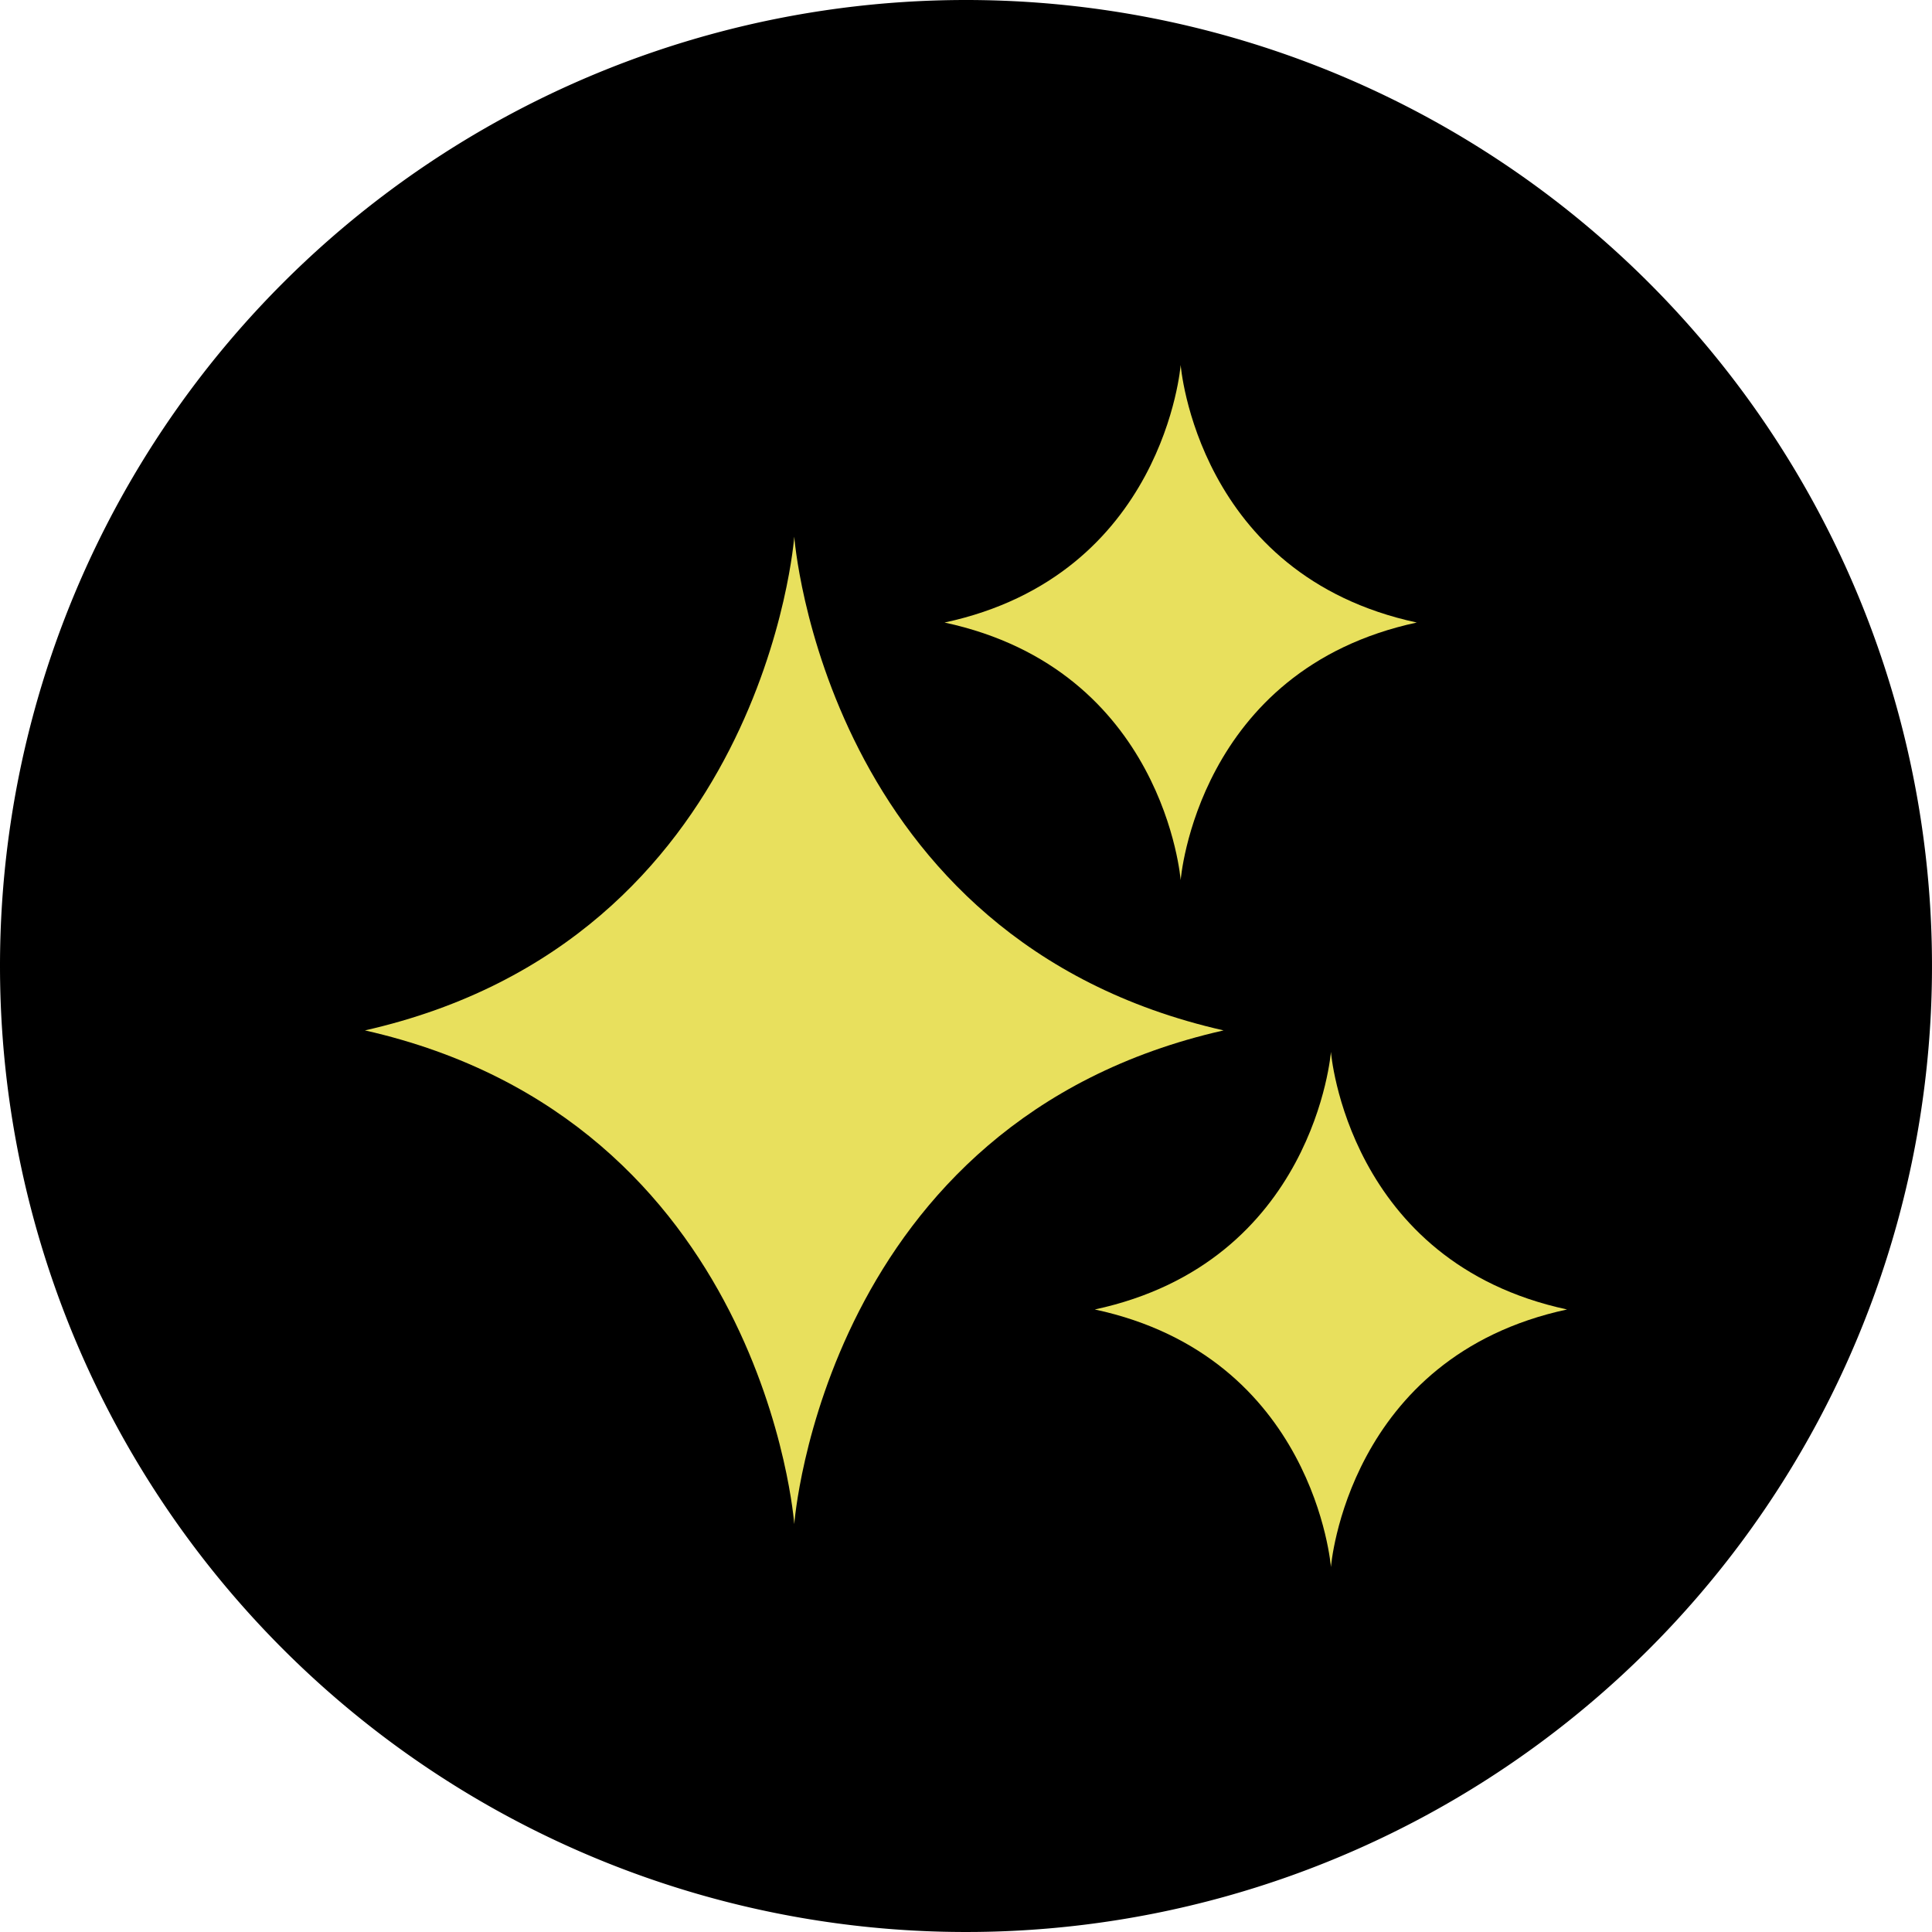 <svg xmlns="http://www.w3.org/2000/svg" width="90" height="90" viewBox="0 0 90 90">
  <g id="Group_811" data-name="Group 811" transform="translate(-1035 -2188)">
    <path id="Path_119" data-name="Path 119" d="M45,0A45,45,0,1,1,0,45,45,45,0,0,1,45,0Z" transform="translate(1035 2188)"/>
    <g id="Group_330" data-name="Group 330" transform="translate(1048 2201)">
      <path id="Path_97" data-name="Path 97" d="M4,35c18.621,4.21,20,23,20,23s1.379-18.79,20-23C25.379,30.79,24,12,24,12S22.621,30.79,4,35Z" fill="#e8e05d"/>
      <path id="Path_98" data-name="Path 98" d="M38,48c10.241,2.2,11,12,11,12s.759-9.8,11-12C49.759,45.8,49,36,49,36S48.241,45.8,38,48Z" fill="#e8e05d"/>
      <path id="Path_99" data-name="Path 99" d="M31,16c10.241,2.2,11,12,11,12s.759-9.8,11-12C42.759,13.8,42,4,42,4S41.241,13.8,31,16Z" fill="#e8e05d"/>
    </g>
  </g>
</svg>
